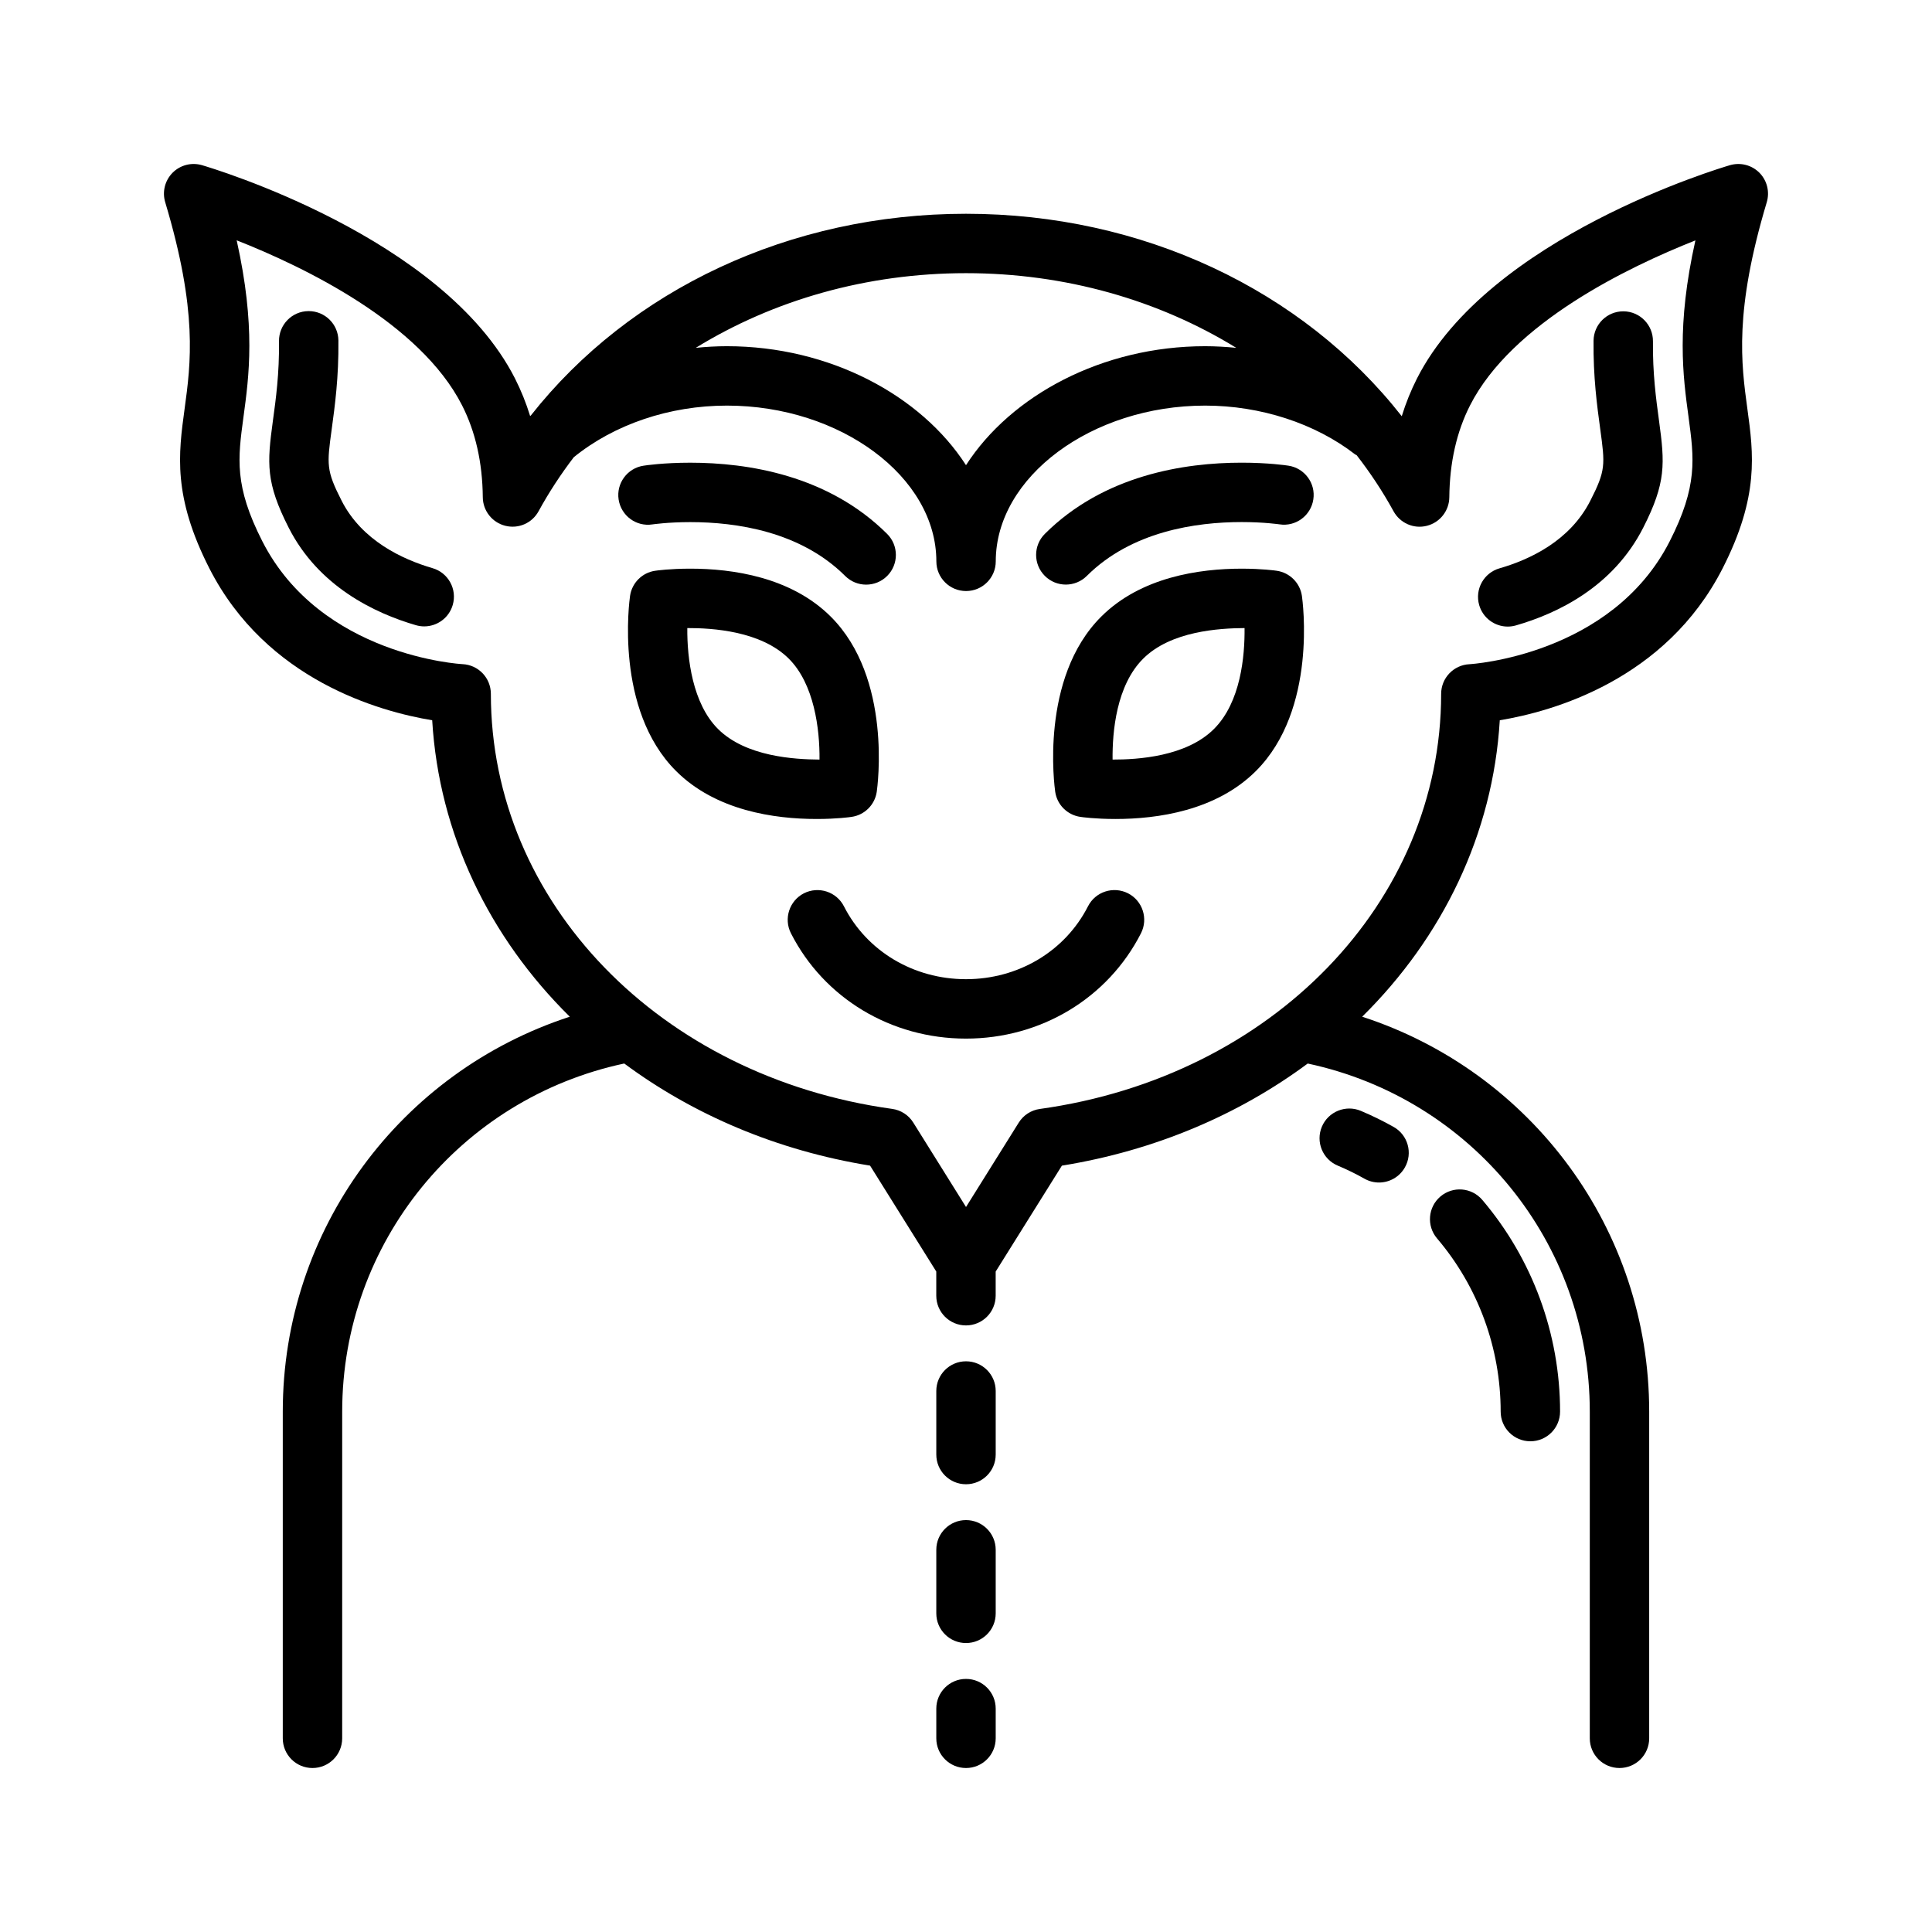<?xml version="1.0" encoding="UTF-8"?>
<!-- Uploaded to: ICON Repo, www.iconrepo.com, Generator: ICON Repo Mixer Tools -->
<svg fill="#000000" width="800px" height="800px" version="1.1" viewBox="144 144 512 512" xmlns="http://www.w3.org/2000/svg">
 <g>
  <path d="m316.91 282.97c0.039 0 4.078-0.605 10.02-0.605 12.195 0 29.215 2.473 41.051 14.273 1.535 1.527 3.543 2.297 5.559 2.297 2.023 0 4.039-0.77 5.574-2.312 3.078-3.086 3.062-8.062-0.016-11.133-15.648-15.594-37.008-18.871-52.168-18.871-7.016 0-11.863 0.707-12.391 0.797-4.297 0.652-7.258 4.668-6.598 8.965 0.664 4.293 4.652 7.258 8.969 6.59z"/>
  <path d="m369.69 360.48c3.449-0.496 6.156-3.203 6.66-6.652 0.172-1.219 4.172-30.109-12.195-46.422-10.531-10.5-26.062-12.707-37.227-12.707-5.281 0-8.902 0.496-9.297 0.559-3.449 0.496-6.156 3.203-6.66 6.652-0.172 1.219-4.172 30.109 12.195 46.422 10.523 10.5 26.055 12.707 37.227 12.707 5.289 0.008 8.91-0.496 9.297-0.559zm-43.547-50.035c6.613-0.023 19.531 0.77 26.898 8.109 6.746 6.723 8.211 18.672 8.141 26.742-6.644-0.047-19.539-0.77-26.898-8.109-6.75-6.723-8.211-18.672-8.141-26.742z"/>
  <path d="m485.45 267.41c-0.527-0.086-5.383-0.797-12.391-0.797-15.16 0-36.52 3.273-52.16 18.863-3.078 3.07-3.094 8.047-0.016 11.133 1.535 1.543 3.551 2.312 5.574 2.312 2.008 0 4.023-0.77 5.559-2.297 11.832-11.793 28.852-14.273 41.043-14.273 5.953 0 9.988 0.605 10.02 0.605 4.289 0.668 8.312-2.297 8.965-6.598 0.664-4.281-2.297-8.297-6.594-8.949z"/>
  <path d="m482.36 295.26c-0.395-0.062-4.016-0.559-9.297-0.559-11.172 0-26.703 2.203-37.227 12.707-16.367 16.312-12.367 45.199-12.195 46.422 0.496 3.449 3.211 6.148 6.66 6.652 0.402 0.062 4.016 0.559 9.297 0.559 11.18 0 26.711-2.203 37.227-12.707 16.367-16.312 12.367-45.199 12.195-46.422-0.504-3.441-3.219-6.148-6.66-6.652zm-16.648 41.926c-7.344 7.328-20.152 8.117-26.867 8.109-0.078-7.414 1-19.656 8.109-26.742 7.352-7.32 20.145-8.062 26.867-8.109 0.078 7.418-1 19.656-8.109 26.742z"/>
  <path d="m610.26 189.78c-2.031-2.047-5.016-2.809-7.793-2.008-2.598 0.762-63.844 19.004-82.941 56.504-1.613 3.188-2.969 6.535-4.047 10.027-26.301-33.523-68.801-53.652-115.48-53.652-46.586 0-89.008 20.059-115.32 53.457-0.062 0.055-0.125 0.094-0.188 0.148-1.07-3.481-2.418-6.809-4.023-9.98-19.094-37.5-80.344-55.742-82.941-56.504-2.766-0.805-5.754-0.039-7.793 2.008-2.031 2.055-2.781 5.043-1.953 7.809 8.668 28.906 6.785 42.668 5.133 54.805-1.621 11.902-3.148 23.129 6.551 42.195 15.105 29.668 45.168 37.992 59.07 40.289 1.793 30.141 15.168 57.543 36.465 78.562-44.848 14.594-76.062 56.332-76.062 104.64v86.594c0 4.352 3.519 7.871 7.871 7.871s7.871-3.519 7.871-7.871l0.004-86.594c0-44.746 31.25-82.949 74.746-92.238 18.215 13.508 40.398 23.059 65.148 27.062l17.543 28.066v6.41c0 4.352 3.519 7.871 7.871 7.871 4.352 0 7.871-3.519 7.871-7.871v-6.398l17.547-28.07c24.75-4.008 46.934-13.555 65.148-27.062 43.496 9.285 74.75 47.488 74.75 92.23v86.594c0 4.352 3.519 7.871 7.871 7.871 4.352 0 7.871-3.519 7.871-7.871v-86.594c0-48.312-31.211-90.047-76.059-104.64 21.293-21.027 34.668-48.422 36.465-78.562 13.902-2.297 43.965-10.629 59.07-40.289 9.699-19.066 8.172-30.301 6.551-42.195-1.652-12.137-3.527-25.898 5.133-54.805 0.824-2.769 0.078-5.758-1.953-7.812zm-210.26 26.613c26.301 0 51.043 7.133 71.621 19.789-2.723-0.262-5.473-0.434-8.242-0.434-27.246 0-51.445 13.02-63.379 31.527-11.926-18.508-36.133-31.527-63.379-31.527-2.762 0-5.512 0.164-8.234 0.434 20.57-12.664 45.312-19.789 71.613-19.789zm191.48 38.133c1.488 10.988 2.481 18.246-4.992 32.922-15.406 30.27-52.711 32.559-53.066 32.574-4.195 0.195-7.504 3.66-7.504 7.863 0 55.191-44.73 101.45-106.35 110-2.305 0.316-4.359 1.645-5.59 3.621l-13.973 22.363-13.98-22.379c-1.227-1.977-3.281-3.305-5.59-3.621-61.621-8.543-106.35-54.805-106.35-110 0-4.203-3.305-7.668-7.504-7.863-0.379-0.016-37.559-2.109-53.066-32.574-7.469-14.664-6.481-21.93-4.992-32.922 1.48-10.902 3.273-24.035-1.801-46.824 17.965 7.086 48.617 21.883 59.727 43.73 3.566 7 5.414 15.191 5.496 24.355 0.031 3.582 2.481 6.699 5.961 7.566 3.512 0.883 7.109-0.715 8.824-3.856 2.746-5.023 5.879-9.793 9.328-14.312 10.707-8.691 25.34-13.68 40.582-13.68 30.086 0 55.504 18.902 55.504 41.273 0 4.352 3.519 7.871 7.871 7.871 4.352 0 7.871-3.519 7.871-7.871 0-22.371 25.418-41.273 55.504-41.273 14.664 0 29.148 4.715 39.746 12.941 0.117 0.094 0.27 0.109 0.387 0.195 3.621 4.676 6.91 9.621 9.777 14.863 1.723 3.141 5.344 4.746 8.824 3.856 3.473-0.867 5.926-3.984 5.961-7.566 0.086-9.164 1.93-17.359 5.496-24.355 11.082-21.789 41.754-36.605 59.719-43.715-5.09 22.793-3.297 35.914-1.816 46.816z"/>
  <path d="m258.63 294.57c-8.039-2.348-18.734-7.344-24.09-17.855-4.117-8.086-3.922-9.547-2.629-19.012 0.828-6.102 1.875-13.699 1.77-23.473-0.047-4.32-3.559-7.785-7.871-7.785h-0.086c-4.352 0.047-7.832 3.613-7.785 7.957 0.094 8.621-0.82 15.289-1.629 21.176-1.527 11.25-1.906 16.281 4.203 28.285 7.894 15.523 22.688 22.609 33.699 25.82 0.738 0.211 1.48 0.316 2.203 0.316 3.418 0 6.559-2.227 7.559-5.668 1.223-4.176-1.172-8.543-5.344-9.762z"/>
  <path d="m582.05 234.46c0.047-4.344-3.441-7.91-7.785-7.957h-0.086c-4.305 0-7.824 3.465-7.871 7.785-0.109 9.637 0.93 17.238 1.77 23.41 1.289 9.469 1.488 10.934-2.637 19.02-5.406 10.637-16.059 15.594-24.051 17.895-4.172 1.195-6.59 5.559-5.391 9.738 0.992 3.449 4.141 5.699 7.566 5.699 0.715 0 1.449-0.102 2.172-0.309 10.988-3.156 25.75-10.211 33.723-25.875 6.117-12.004 5.738-17.043 4.203-28.34-0.801-5.902-1.707-12.586-1.613-21.066z"/>
  <path d="m442.93 380.73c-3.891-1.953-8.629-0.434-10.598 3.449-6.07 11.918-18.461 19.316-32.34 19.316s-26.277-7.398-32.34-19.316c-1.977-3.871-6.723-5.398-10.598-3.449-3.871 1.977-5.414 6.723-3.449 10.598 8.77 17.223 26.535 27.914 46.383 27.914 19.844 0 37.605-10.691 46.383-27.914 1.973-3.883 0.43-8.621-3.441-10.598z"/>
  <path d="m513.33 442.65c-2.785-1.574-5.723-3.008-8.707-4.266-3.969-1.668-8.621 0.18-10.312 4.203-1.684 4.008 0.188 8.621 4.203 10.312 2.441 1.023 4.801 2.18 7.078 3.465 1.219 0.691 2.551 1.016 3.856 1.016 2.754 0 5.414-1.441 6.863-4.008 2.152-3.785 0.805-8.59-2.981-10.723z"/>
  <path d="m525.72 461.09c-3.305 2.816-3.707 7.785-0.891 11.098 10.871 12.77 16.863 29.074 16.863 45.895 0 4.352 3.519 7.871 7.871 7.871 4.352 0 7.871-3.519 7.871-7.871 0-20.562-7.328-40.484-20.617-56.105-2.832-3.312-7.785-3.707-11.098-0.887z"/>
  <path d="m400 546.84c-4.352 0-7.871 3.519-7.871 7.871v16.84c0 4.352 3.519 7.871 7.871 7.871s7.871-3.519 7.871-7.871v-16.84c0-4.344-3.519-7.871-7.871-7.871z"/>
  <path d="m400 504.76c-4.352 0-7.871 3.519-7.871 7.871v16.84c0 4.352 3.519 7.871 7.871 7.871s7.871-3.519 7.871-7.871v-16.84c0-4.352-3.519-7.871-7.871-7.871z"/>
  <path d="m400 588.93c-4.352 0-7.871 3.519-7.871 7.871v7.871c0 4.352 3.519 7.871 7.871 7.871s7.871-3.519 7.871-7.871v-7.871c0-4.352-3.519-7.871-7.871-7.871z"/>
 </g>
</svg>